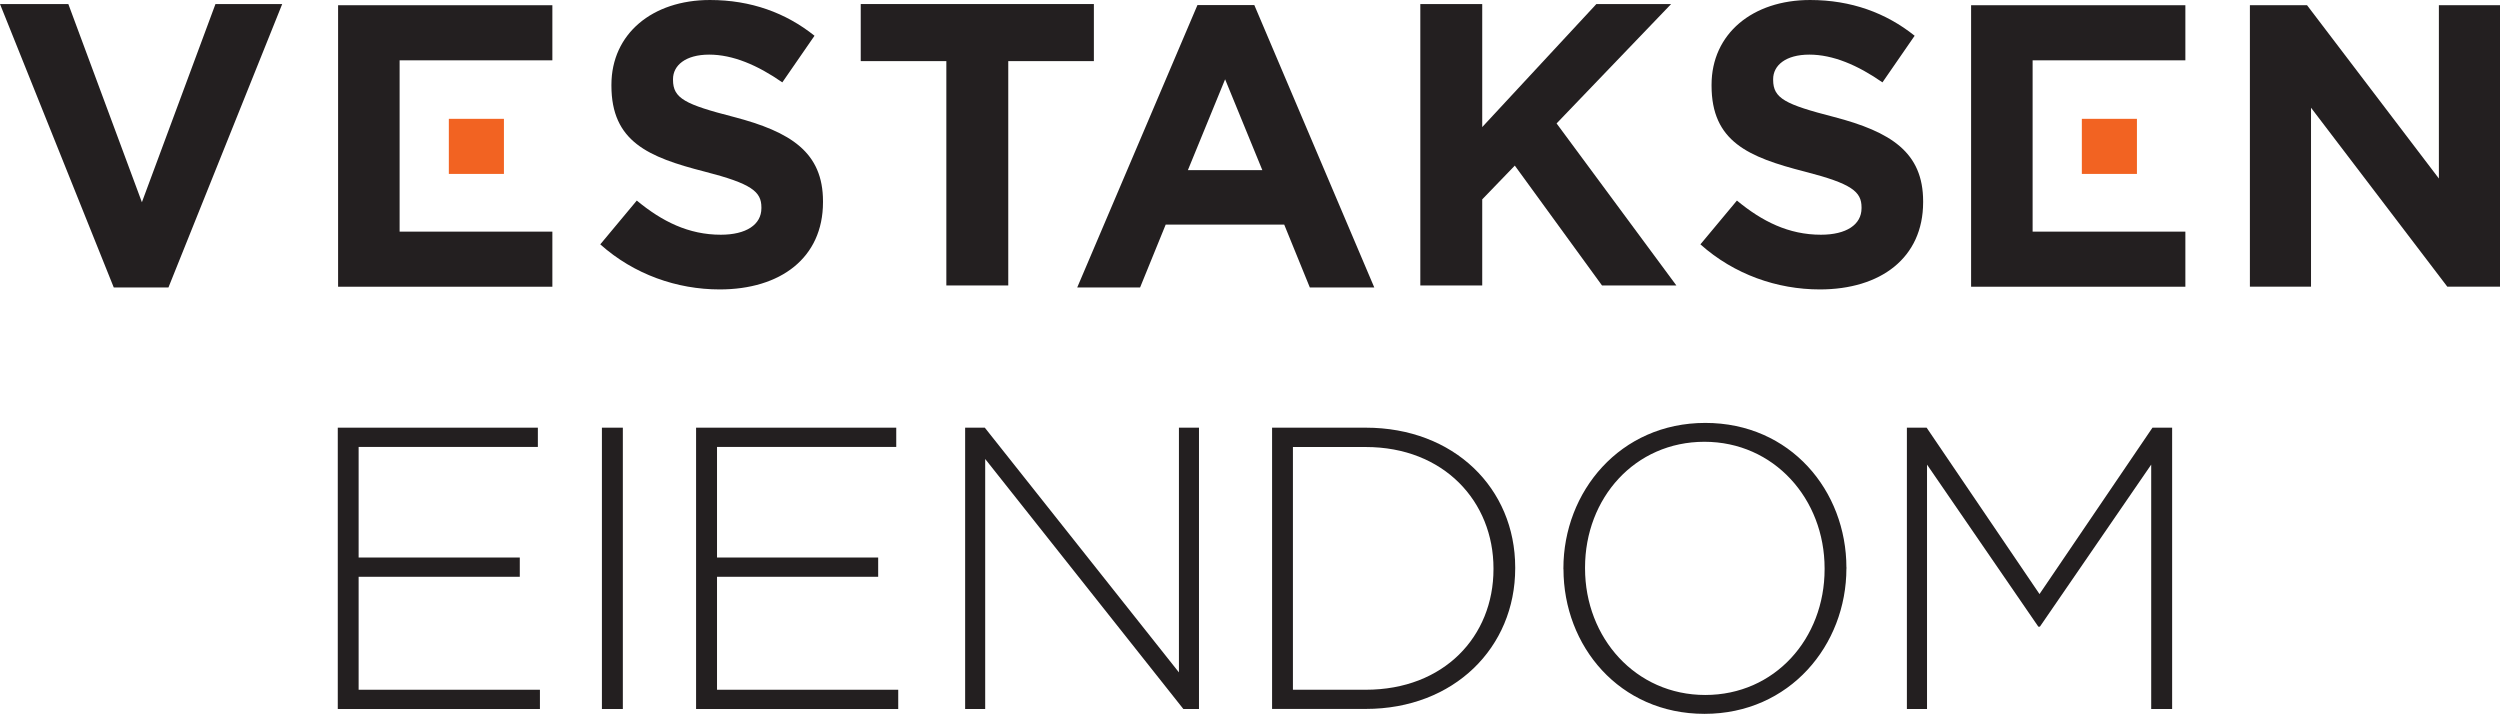 <?xml version="1.0" encoding="UTF-8"?><svg id="uuid-9824777c-9057-41c3-a1f6-2b364ee64b9a" xmlns="http://www.w3.org/2000/svg" viewBox="0 0 315.37 90.05"><defs><style>.uuid-43e07a17-cad6-4957-a2d1-eb3ed54e436a{fill:#f26322;}.uuid-c96451f2-cb70-4733-8cf5-9feb8bac7f95{fill:#231f20;}</style></defs><g><polygon class="uuid-c96451f2-cb70-4733-8cf5-9feb8bac7f95" points="27.18 .51 17.9 25.51 8.62 .51 0 .51 14.35 36.26 21.25 36.26 35.6 .51 27.18 .51"/><path class="uuid-c96451f2-cb70-4733-8cf5-9feb8bac7f95" d="M75.72,30.83l4.61-5.53c3.19,2.64,6.54,4.31,10.6,4.31,3.2,0,5.12-1.27,5.12-3.35v-.1c0-1.98-1.22-2.99-7.15-4.51-7.15-1.83-11.77-3.8-11.77-10.85v-.1c0-6.44,5.17-10.7,12.43-10.7,5.17,0,9.58,1.62,13.19,4.51l-4.06,5.88c-3.14-2.18-6.24-3.5-9.23-3.5s-4.56,1.37-4.56,3.09v.1c0,2.33,1.52,3.09,7.66,4.67,7.2,1.88,11.26,4.46,11.26,10.65v.1c0,7.05-5.38,11.01-13.03,11.01-5.38,0-10.8-1.88-15.06-5.68"/><polygon class="uuid-c96451f2-cb70-4733-8cf5-9feb8bac7f95" points="108.58 .51 108.58 7.71 119.38 7.71 119.38 36.01 127.19 36.01 127.19 7.71 137.99 7.71 137.99 .51 108.58 .51"/><polygon class="uuid-c96451f2-cb70-4733-8cf5-9feb8bac7f95" points="201.38 .51 186.98 16.03 186.98 .51 179.17 .51 179.17 36.01 186.98 36.01 186.98 25.15 191.09 20.89 202.09 36.01 211.47 36.01 196.36 15.57 210.81 .51 201.38 .51"/><path class="uuid-c96451f2-cb70-4733-8cf5-9feb8bac7f95" d="M214.5,30.83l4.61-5.53c3.19,2.64,6.54,4.31,10.6,4.31,3.2,0,5.12-1.27,5.12-3.35v-.1c0-1.98-1.22-2.99-7.15-4.51-7.15-1.83-11.77-3.8-11.77-10.85v-.1c0-6.44,5.17-10.7,12.43-10.7,5.17,0,9.58,1.62,13.19,4.51l-4.06,5.88c-3.14-2.18-6.24-3.5-9.23-3.5s-4.56,1.37-4.56,3.09v.1c0,2.33,1.52,3.09,7.66,4.67,7.2,1.88,11.26,4.46,11.26,10.65v.1c0,7.05-5.38,11.01-13.03,11.01-5.38,0-10.8-1.88-15.06-5.68"/><path class="uuid-c96451f2-cb70-4733-8cf5-9feb8bac7f95" d="M154.54,9.99l4.7,11.47h-9.39l4.7-11.47Zm-3.49-9.34l-15.16,35.61h7.93l3.23-7.93h14.95l3.23,7.93h8.13L158.23,.64h-7.17Z"/><polygon class="uuid-c96451f2-cb70-4733-8cf5-9feb8bac7f95" points="307.66 .66 307.66 22.52 291.03 .66 283.82 .66 283.82 36.16 291.53 36.16 291.53 13.59 308.72 36.16 315.37 36.16 315.37 .66 307.66 .66"/><g><polygon class="uuid-c96451f2-cb70-4733-8cf5-9feb8bac7f95" points="248.65 .66 248.65 36.17 275.68 36.17 275.68 29.22 256.41 29.22 256.41 7.61 275.68 7.61 275.68 .66 248.65 .66"/><rect class="uuid-43e07a17-cad6-4957-a2d1-eb3ed54e436a" x="262.62" y="14.99" width="6.95" height="6.95"/></g><polygon class="uuid-c96451f2-cb70-4733-8cf5-9feb8bac7f95" points="42.65 .66 42.65 36.17 69.68 36.17 69.68 29.22 50.41 29.22 50.41 7.61 69.68 7.61 69.68 .66 42.65 .66"/><rect class="uuid-43e07a17-cad6-4957-a2d1-eb3ed54e436a" x="56.62" y="14.99" width="6.95" height="6.95"/></g><g><polygon class="uuid-c96451f2-cb70-4733-8cf5-9feb8bac7f95" points="42.61 53.95 42.61 89.44 68.11 89.44 68.11 87.01 45.24 87.01 45.24 72.76 65.57 72.76 65.57 70.33 45.24 70.33 45.24 56.38 67.85 56.38 67.85 53.95 42.61 53.95"/><rect class="uuid-c96451f2-cb70-4733-8cf5-9feb8bac7f95" x="75.93" y="53.95" width="2.64" height="35.49"/><polygon class="uuid-c96451f2-cb70-4733-8cf5-9feb8bac7f95" points="87.81 53.95 87.81 89.44 113.31 89.44 113.31 87.01 90.45 87.01 90.45 72.76 110.78 72.76 110.78 70.33 90.45 70.33 90.45 56.38 113.06 56.38 113.06 53.95 87.81 53.95"/><polygon class="uuid-c96451f2-cb70-4733-8cf5-9feb8bac7f95" points="148.72 53.95 148.72 84.82 124.23 53.95 121.75 53.95 121.75 89.44 124.28 89.44 124.28 57.9 149.28 89.44 151.25 89.44 151.25 53.95 148.72 53.95"/><g><path class="uuid-c96451f2-cb70-4733-8cf5-9feb8bac7f95" d="M172.28,87.01c9.89,0,16.12-6.74,16.12-15.21v-.1c0-8.42-6.24-15.31-16.12-15.31h-9.18v30.62h9.18Zm-11.81-33.06h11.81c11.15,0,18.86,7.65,18.86,17.64v.1c0,9.99-7.71,17.74-18.86,17.74h-11.81V53.95Z"/><path class="uuid-c96451f2-cb70-4733-8cf5-9feb8bac7f95" d="M230.17,71.8v-.1c0-8.77-6.39-15.97-15.16-15.97s-15.06,7.1-15.06,15.87v.1c0,8.77,6.39,15.97,15.16,15.97s15.06-7.1,15.06-15.87m-32.95,0v-.1c0-9.68,7.15-18.35,17.9-18.35s17.8,8.57,17.8,18.25q.05,.05,0,.1c0,9.68-7.15,18.35-17.9,18.35s-17.79-8.57-17.79-18.25"/></g><polygon class="uuid-c96451f2-cb70-4733-8cf5-9feb8bac7f95" points="271.53 53.95 257.28 74.94 243.04 53.95 240.55 53.95 240.55 89.44 243.09 89.44 243.09 58.61 257.13 79.05 257.33 79.05 271.37 58.61 271.37 89.44 274.01 89.44 274.01 53.95 271.53 53.95"/></g></svg>
